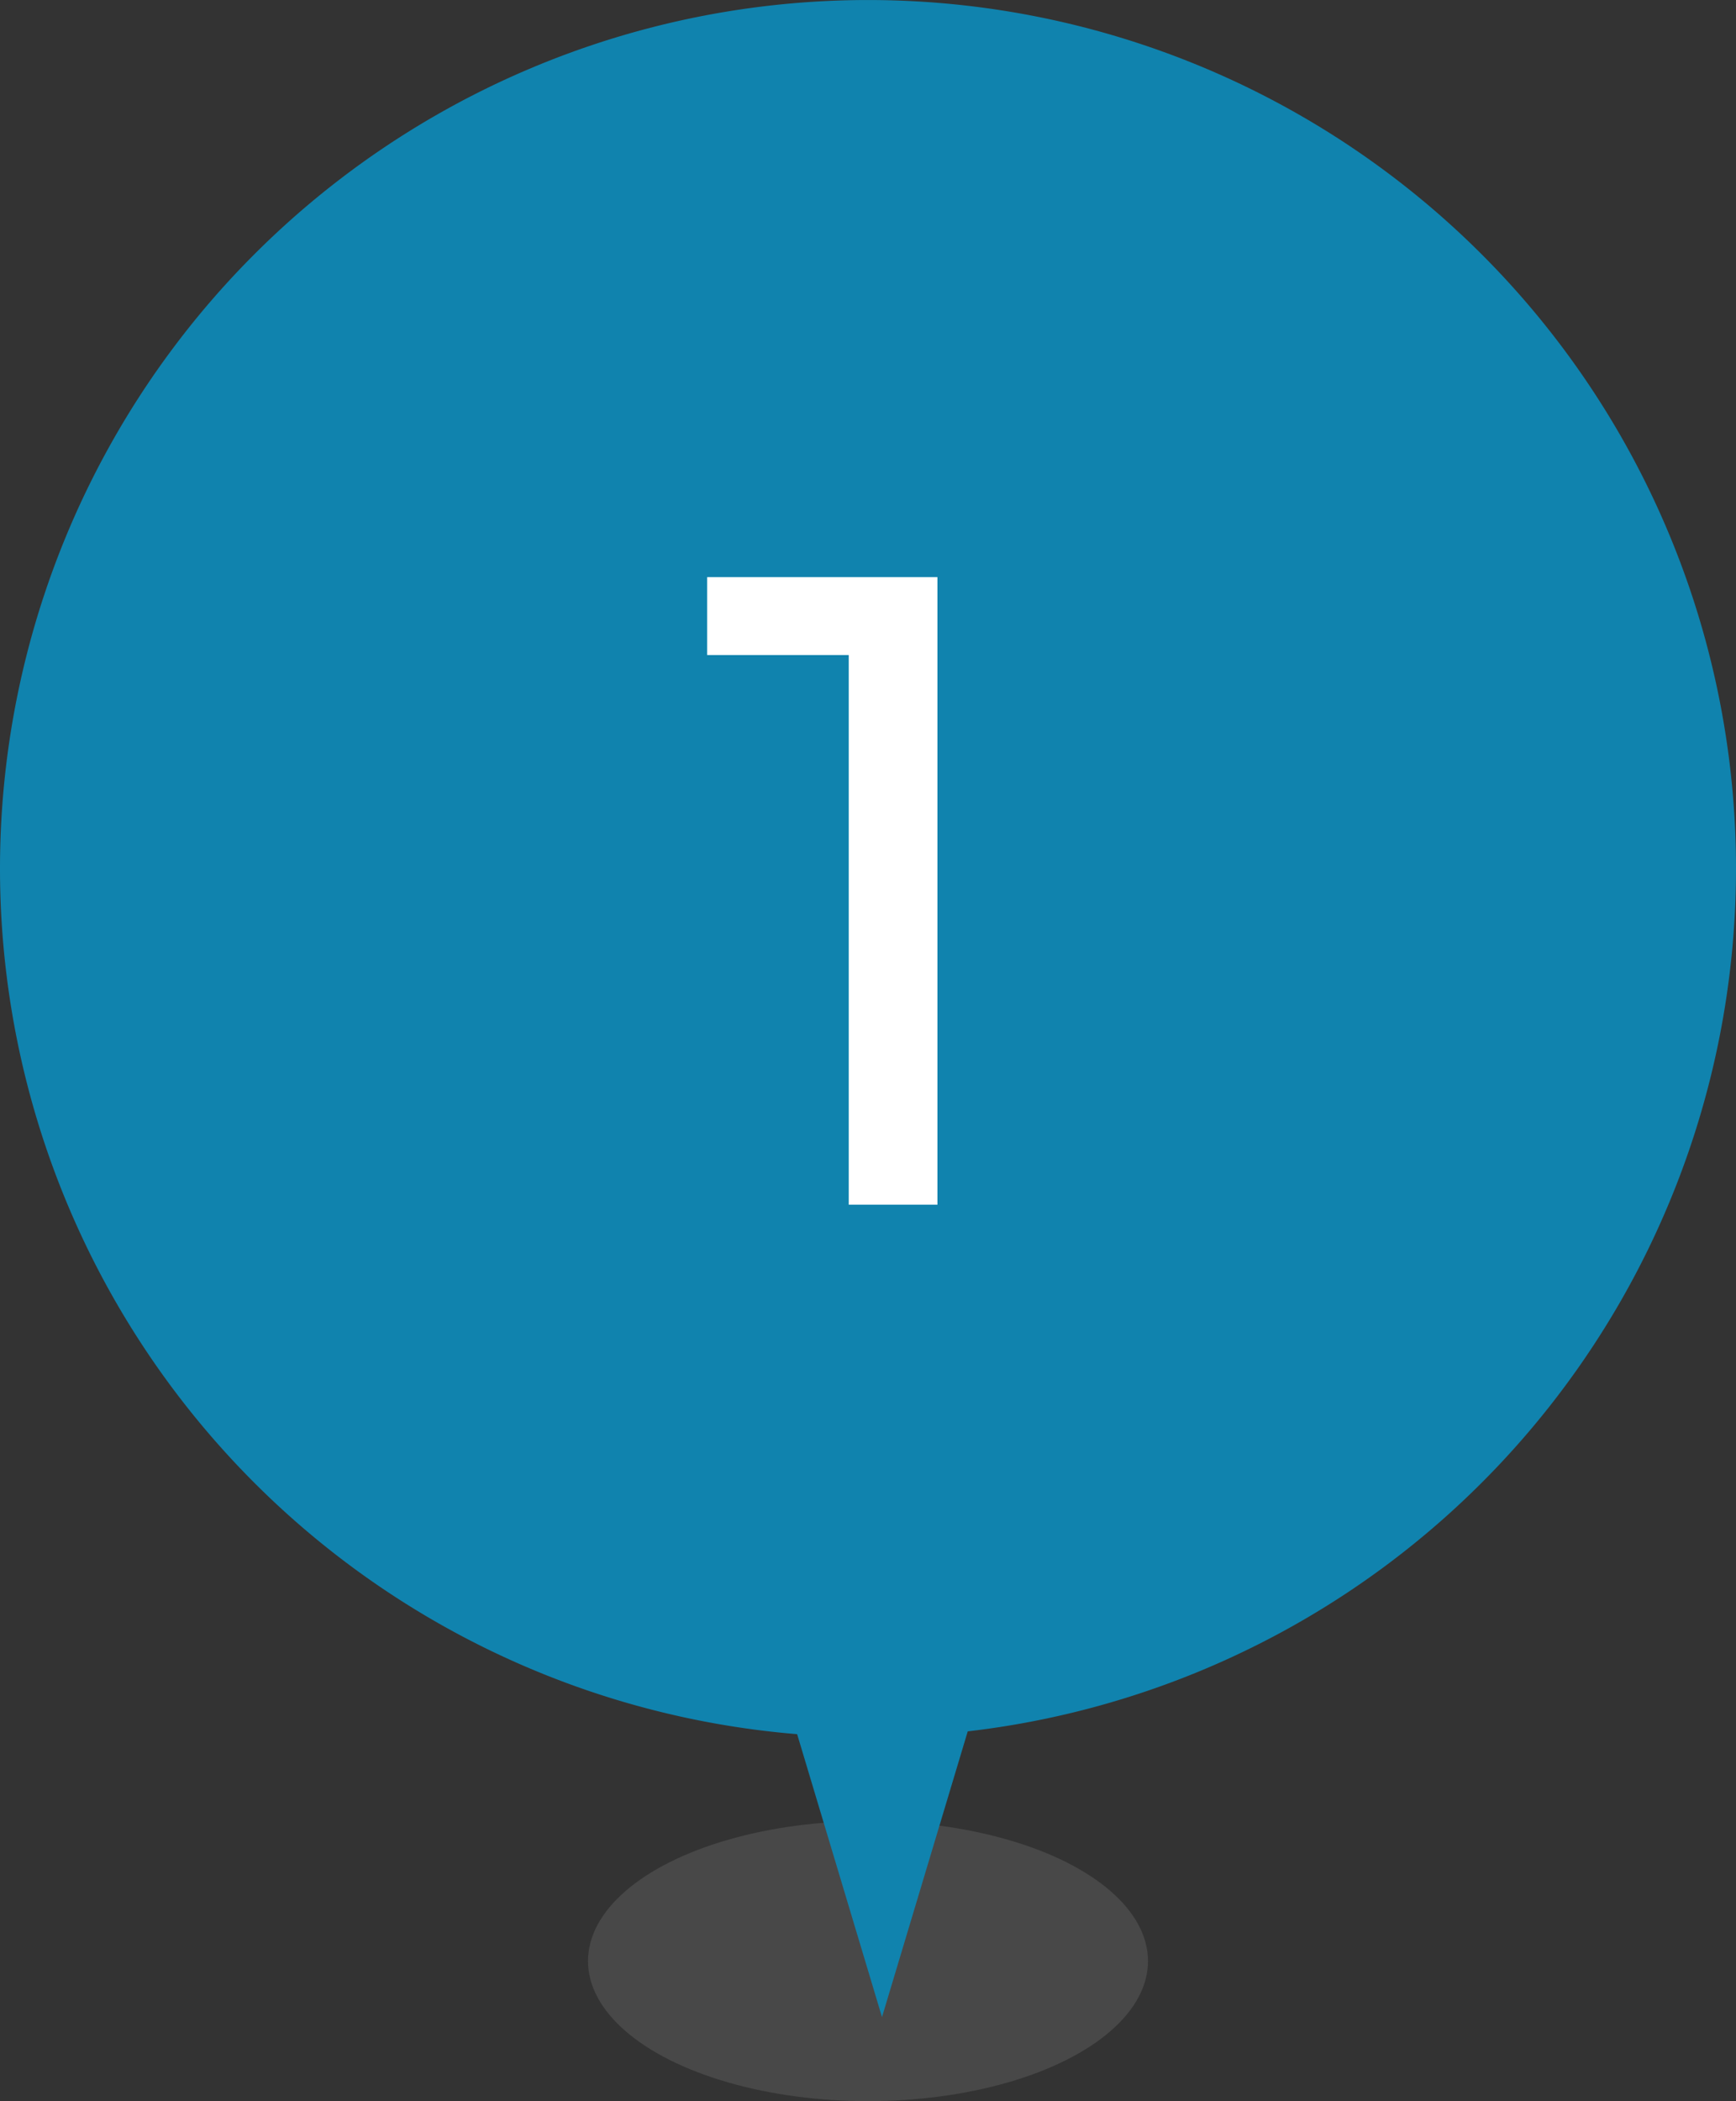 <svg xmlns="http://www.w3.org/2000/svg" width="62" height="75.001" viewBox="0 0 62 75.001">
  <rect x="0" y="0" width="62" height="75.001" fill="#333333" stroke="none"/>
  <g id="グループ_943" data-name="グループ 943" transform="translate(-1199 -3588.048)">
    <ellipse id="楕円形_90" data-name="楕円形 90" cx="10" cy="5" rx="10" ry="5" transform="translate(1220 3653.049)" fill="#686868" opacity="0.4"/>
    <path id="合体_11" data-name="合体 11" d="M9168.469-752.1A31,31,0,0,1,9140-783a31,31,0,0,1,31-31,31,31,0,0,1,31,31,31.005,31.005,0,0,1-27.438,30.8L9171.5-742Z" transform="translate(-7941 4402.049)" fill="#1083AE"/>
    <path id="パス_959" data-name="パス 959" d="M5.312,0V-21.12l1.376,1.5H.256V-22.4H8.48V0Z" transform="translate(1224 3631.049)" fill="#fff"/>
  </g>
</svg>
